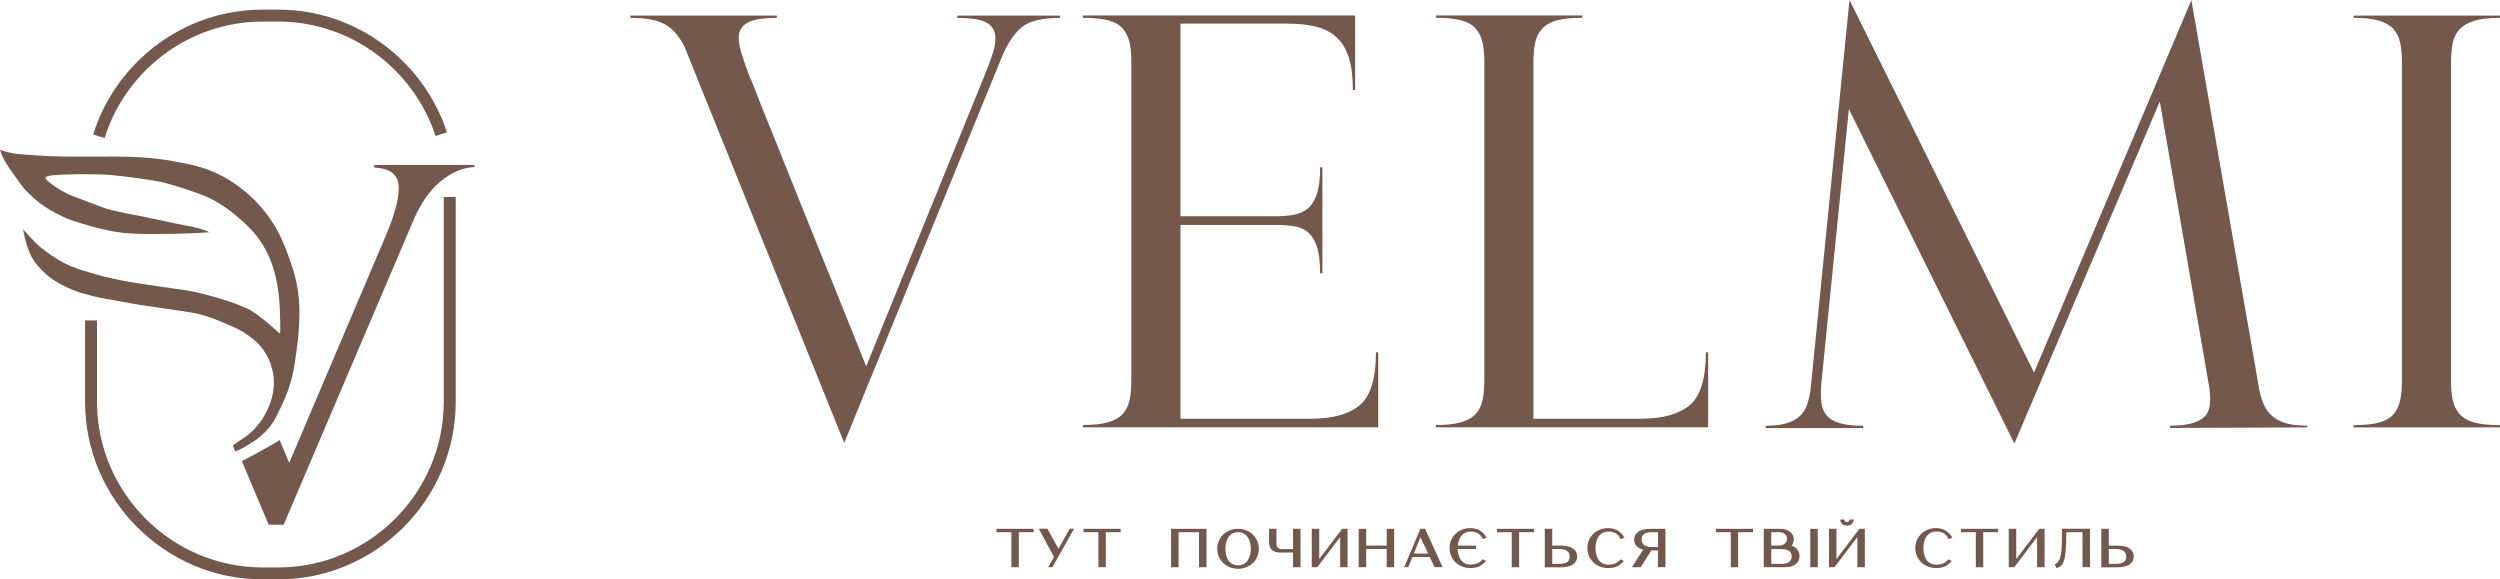 <svg xmlns="http://www.w3.org/2000/svg" width="151" height="35" viewBox="0 0 151 35" fill="none"><g clip-path="url(#clip0_426_3005)"><path d="M14.081 26.933L14.208 27.264C14.301 27.231 14.433 27.176 14.588 27.099C14.681 27.049 14.753 27.01 14.869 26.939C15.172 26.757 15.32 26.663 15.353 26.641C15.618 26.471 15.959 26.178 16.235 25.854C16.521 25.517 16.665 25.22 16.94 24.642C17.127 24.25 17.342 23.793 17.541 23.143C17.717 22.559 17.777 22.135 17.893 21.303C17.959 20.857 18.025 20.372 18.058 19.716C18.08 19.32 18.108 18.764 18.058 18.119C17.965 16.973 17.662 16.125 17.441 15.519C17.193 14.836 16.896 14.037 16.262 13.139C15.095 11.492 13.618 10.726 13.232 10.539C12.257 10.059 11.431 9.911 10.379 9.723C9.343 9.536 8.506 9.497 7.845 9.47C7.443 9.453 6.649 9.453 5.057 9.459C4.198 9.459 3.763 9.464 3.096 9.437C2.501 9.409 1.201 9.327 0.926 9.283C0.529 9.222 0.215 9.128 0 9.051C0.017 9.095 0.039 9.167 0.066 9.244C0.22 9.652 0.408 9.938 0.694 10.34C1.118 10.946 1.339 11.244 1.41 11.332C2.281 12.351 3.3 12.852 3.719 13.051C4.187 13.277 4.545 13.381 5.261 13.596C6.561 13.982 7.404 14.064 7.652 14.086C7.922 14.108 8.17 14.114 8.506 14.125C8.98 14.136 9.327 14.136 10.004 14.125C10.566 14.119 10.891 14.114 11.359 14.097C11.877 14.081 12.318 14.053 12.649 14.031C12.555 13.987 12.417 13.927 12.246 13.866C11.976 13.772 11.756 13.728 11.629 13.701C10.709 13.519 10.665 13.513 10.511 13.48C10.004 13.376 8.754 13.1 8.594 13.073C8.004 12.963 6.831 12.748 6.33 12.571C6.242 12.538 6.264 12.544 5.74 12.351C5.327 12.197 5.167 12.142 5.151 12.131C4.705 11.954 4.484 11.883 4.231 11.778C3.928 11.651 3.305 11.282 3.074 11.089C2.854 10.902 2.738 10.809 2.749 10.748C2.782 10.561 3.515 10.561 4.258 10.533C4.727 10.517 6.082 10.511 6.776 10.577C7.503 10.649 9.299 10.869 9.982 11.051C10.313 11.139 10.72 11.255 11.189 11.415C11.927 11.662 12.329 11.795 12.825 12.054C13.579 12.445 14.086 12.874 14.406 13.15C14.77 13.464 15.21 13.844 15.64 14.439C16.279 15.326 16.51 16.174 16.626 16.62C16.626 16.62 16.852 17.469 16.901 18.648C16.907 18.785 16.951 20.102 16.918 20.119C16.896 20.13 16.857 20.119 16.835 20.091C16.775 20.041 16.687 19.959 16.576 19.86C16.097 19.419 15.375 18.841 14.94 18.642C14.417 18.405 13.993 18.262 13.822 18.202C12.825 17.866 11.971 17.678 11.58 17.596C11.227 17.524 11.249 17.541 9.481 17.282C8.506 17.138 8.01 17.067 7.746 17.017C6.534 16.797 5.718 16.554 5.454 16.472C4.793 16.273 4.457 16.169 4.022 15.959C3.3 15.607 2.788 15.205 2.479 14.957C2.082 14.643 1.388 13.838 1.388 13.838C1.41 13.954 1.443 14.114 1.487 14.307C1.531 14.483 1.636 14.918 1.79 15.271C2.044 15.86 2.435 16.235 2.672 16.461C3.146 16.913 3.592 17.133 3.972 17.32C4.589 17.623 5.079 17.75 5.74 17.915C6.357 18.069 6.231 17.998 7.938 18.328C8.803 18.494 11.42 18.813 12.009 18.967C12.676 19.138 13.155 19.342 13.579 19.524C14.246 19.81 14.577 19.953 14.973 20.24C15.271 20.455 15.678 20.758 16.02 21.303C16.34 21.815 16.455 22.306 16.505 22.62C16.665 23.694 16.262 24.531 16.097 24.867C15.695 25.683 15.122 26.173 14.78 26.415L14.527 26.581L14.053 26.906L14.081 26.933Z" fill="#73584B"></path><path d="M22.603 9.966V10.12C23.495 10.164 23.986 10.495 24.068 11.117C24.151 11.74 23.925 12.715 23.385 14.042L17.468 27.958L16.89 26.581C16.785 26.669 14.879 27.743 14.609 27.848L16.229 31.693H17.133L24.95 13.354C25.385 12.318 25.93 11.525 26.586 10.974C27.241 10.423 27.93 10.125 28.657 10.087V9.96H22.614L22.603 9.966Z" fill="#73584B"></path><path d="M27.165 11.899V24.267C27.165 29.969 22.499 34.635 16.797 34.635H15.866C10.164 34.635 5.498 29.969 5.498 24.267V19.353" stroke="#73584B" stroke-width="0.722" stroke-miterlimit="10"></path><path d="M5.972 8.23C7.288 4.022 11.233 0.942 15.866 0.942H16.797C21.38 0.942 25.297 3.961 26.652 8.104" stroke="#73584B" stroke-width="0.722" stroke-miterlimit="10"></path><path d="M57.822 0.942H64.025V1.08C62.934 1.08 62.163 1.273 61.706 1.653C61.248 2.033 60.863 2.611 60.538 3.377L50.991 26.751L41.345 2.821C41.042 2.22 40.667 1.774 40.215 1.498C39.764 1.223 39.047 1.08 38.072 1.08V0.942H46.92V1.08C46.176 1.08 45.63 1.157 45.283 1.306C44.936 1.46 44.727 1.686 44.655 1.983C44.584 2.286 44.622 2.666 44.76 3.135C44.898 3.597 45.085 4.132 45.316 4.738C45.316 4.694 45.41 4.914 45.597 5.399C45.785 5.884 46.038 6.534 46.363 7.332C46.688 8.131 47.063 9.057 47.476 10.103C47.895 11.15 48.324 12.219 48.765 13.31C49.812 15.888 50.996 18.824 52.318 22.124L59.392 4.743C59.645 4.137 59.844 3.608 59.981 3.157C60.119 2.705 60.158 2.319 60.086 2.005C60.014 1.691 59.805 1.46 59.458 1.306C59.111 1.157 58.566 1.08 57.822 1.08V0.942Z" fill="#73584B"></path><path d="M79.174 25.291C80.496 25.291 81.482 25.016 82.132 24.471C82.782 23.925 83.107 22.862 83.107 21.281H83.245V25.809H65.407V25.672C66.057 25.672 66.575 25.611 66.955 25.495C67.341 25.38 67.627 25.214 67.826 24.988C68.024 24.768 68.156 24.487 68.228 24.151C68.299 23.815 68.332 23.424 68.332 22.983V3.763C68.332 3.3 68.299 2.903 68.228 2.578C68.156 2.253 68.024 1.972 67.826 1.741C67.627 1.509 67.341 1.339 66.955 1.234C66.57 1.129 66.057 1.074 65.407 1.074V0.936H81.851V5.432H81.714C81.714 4.644 81.631 3.994 81.471 3.482C81.306 2.969 81.064 2.567 80.739 2.264C80.414 1.961 80.006 1.746 79.521 1.62C79.031 1.493 78.452 1.427 77.78 1.427H71.302V13.062H77.048C77.488 13.062 77.879 13.029 78.216 12.957C78.552 12.885 78.832 12.748 79.053 12.538C79.273 12.329 79.444 12.031 79.56 11.651C79.675 11.266 79.736 10.753 79.736 10.103H79.874V16.51H79.736C79.736 15.86 79.675 15.342 79.56 14.962C79.444 14.577 79.273 14.285 79.053 14.075C78.832 13.866 78.552 13.734 78.216 13.673C77.879 13.618 77.488 13.585 77.048 13.585H71.302V25.291H79.174Z" fill="#73584B"></path><path d="M99.101 25.291C100.423 25.291 101.409 25.016 102.059 24.471C102.709 23.925 103.034 22.862 103.034 21.281H103.172V25.809H86.728V25.672C87.378 25.672 87.895 25.611 88.276 25.495C88.661 25.38 88.948 25.214 89.146 24.988C89.344 24.768 89.477 24.487 89.548 24.151C89.62 23.815 89.653 23.424 89.653 22.983V3.763C89.653 3.3 89.62 2.903 89.548 2.578C89.477 2.253 89.344 1.972 89.146 1.741C88.948 1.509 88.661 1.339 88.276 1.234C87.89 1.129 87.378 1.074 86.728 1.074V0.936H95.575V1.074C94.925 1.074 94.407 1.124 94.027 1.234C93.641 1.339 93.349 1.509 93.14 1.741C92.931 1.972 92.793 2.253 92.721 2.578C92.65 2.903 92.617 3.3 92.617 3.763V25.291H99.095H99.101Z" fill="#73584B"></path><path d="M136.197 22.014C136.291 22.57 136.379 23.077 136.456 23.529C136.539 23.98 136.677 24.372 136.875 24.697C137.073 25.022 137.36 25.27 137.745 25.446C138.131 25.622 138.671 25.71 139.365 25.71V25.815L131.074 25.848V25.71C131.653 25.71 132.115 25.655 132.451 25.55C132.787 25.446 133.035 25.303 133.201 25.115C133.36 24.928 133.454 24.697 133.482 24.421C133.509 24.146 133.493 23.815 133.448 23.446L130.452 6.131L121.67 26.79L111.672 6.589L109.997 23.275C109.975 23.672 109.98 24.019 110.013 24.322C110.046 24.625 110.151 24.878 110.327 25.088C110.504 25.297 110.763 25.451 111.11 25.556C111.457 25.661 111.936 25.716 112.537 25.716V25.854H106.647V25.716C107.182 25.716 107.612 25.661 107.937 25.556C108.262 25.451 108.521 25.308 108.719 25.121C108.917 24.933 109.06 24.702 109.154 24.427C109.248 24.146 109.314 23.832 109.363 23.485L111.71 3.05176e-05L122.855 22.504L132.363 3.05176e-05V0.033L136.197 22.014Z" fill="#73584B"></path><path d="M142.152 0.942H151V1.08C150.35 1.08 149.832 1.14 149.452 1.256C149.066 1.372 148.774 1.542 148.565 1.763C148.355 1.983 148.218 2.264 148.146 2.6C148.074 2.936 148.041 3.338 148.041 3.801V22.994C148.041 23.435 148.074 23.826 148.146 24.162C148.218 24.498 148.355 24.785 148.565 25.016C148.774 25.247 149.072 25.418 149.452 25.523C149.832 25.628 150.35 25.677 151 25.677V25.815H142.152V25.677C142.802 25.677 143.32 25.628 143.7 25.523C144.08 25.418 144.372 25.247 144.571 25.016C144.769 24.785 144.901 24.498 144.973 24.162C145.045 23.826 145.078 23.435 145.078 22.994V3.796C145.078 3.333 145.045 2.931 144.973 2.595C144.901 2.259 144.769 1.978 144.571 1.757C144.372 1.537 144.086 1.366 143.7 1.25C143.315 1.135 142.802 1.074 142.152 1.074V0.936V0.942Z" fill="#73584B"></path><path d="M62.433 31.941V32.145H61.535V34.26H61.088V32.145H60.19V31.941H62.433Z" fill="#73584B"></path><path d="M64.868 31.941L63.568 34.26H63.314L63.661 33.638L62.741 31.935H63.265L63.931 33.147L64.609 31.935H64.862L64.868 31.941Z" fill="#73584B"></path><path d="M67.688 31.941V32.145H66.79V34.26H66.344V32.145H65.446V31.941H67.688Z" fill="#73584B"></path><path d="M72.872 31.941V34.26H72.42V32.145H71.186V34.26H70.734V31.941H72.866H72.872Z" fill="#73584B"></path><path d="M73.522 33.147C73.522 32.481 74.046 31.941 74.778 31.941C75.511 31.941 76.034 32.481 76.034 33.147C76.034 33.814 75.511 34.354 74.778 34.354C74.046 34.354 73.522 33.814 73.522 33.147ZM75.55 33.147C75.55 32.596 75.296 32.145 74.778 32.145C74.261 32.145 74.013 32.591 74.013 33.147C74.013 33.704 74.261 34.144 74.778 34.144C75.296 34.144 75.55 33.698 75.55 33.147Z" fill="#73584B"></path><path d="M78.1 31.941H78.552V34.26H78.1V33.373H77.307C76.839 33.373 76.651 33.103 76.651 32.751V31.935H77.098V32.828C77.098 33.043 77.202 33.169 77.434 33.169H78.1V31.941Z" fill="#73584B"></path><path d="M81.394 31.941V34.26H80.943V32.442L79.56 34.26H79.23V31.941H79.681V33.764L81.064 31.941H81.394Z" fill="#73584B"></path><path d="M84.209 31.941V34.26H83.758V33.158H82.518V34.26H82.066V31.941H82.518V32.954H83.758V31.941H84.209Z" fill="#73584B"></path><path d="M86.077 31.941L87.135 34.26H86.655L86.352 33.643H85.311L85.058 34.26H84.815L85.79 31.941H86.066H86.077ZM85.399 33.434H86.259L85.796 32.448L85.399 33.434Z" fill="#73584B"></path><path d="M89.553 33.786L89.757 33.88C89.498 34.177 89.251 34.31 88.81 34.31C88.077 34.31 87.554 33.77 87.554 33.103C87.554 32.437 88.077 31.897 88.81 31.897C89.234 31.897 89.587 32.095 89.796 32.481L89.564 32.558C89.405 32.222 89.162 32.106 88.826 32.106C88.353 32.106 88.094 32.475 88.049 32.954H89.151V33.158H88.038C88.055 33.682 88.308 34.1 88.804 34.1C89.168 34.1 89.372 33.99 89.548 33.781L89.553 33.786Z" fill="#73584B"></path><path d="M92.654 31.941V32.145H91.756V34.26H91.31V32.145H90.412V31.941H92.654Z" fill="#73584B"></path><path d="M93.305 31.941H93.756V32.954H94.269C94.952 32.954 95.26 33.224 95.26 33.61C95.26 33.996 94.957 34.266 94.269 34.266H93.305V31.946V31.941ZM94.186 33.158H93.756V34.056H94.186C94.676 34.056 94.809 33.88 94.809 33.61C94.809 33.34 94.616 33.158 94.186 33.158Z" fill="#73584B"></path><path d="M96.367 33.103C96.367 33.654 96.615 34.106 97.133 34.106C97.497 34.106 97.7 33.996 97.877 33.786L98.081 33.88C97.822 34.177 97.574 34.31 97.133 34.31C96.4 34.31 95.877 33.77 95.877 33.103C95.877 32.437 96.4 31.897 97.133 31.897C97.557 31.897 97.91 32.095 98.119 32.481L97.888 32.558C97.728 32.222 97.486 32.106 97.15 32.106C96.626 32.106 96.367 32.552 96.367 33.103Z" fill="#73584B"></path><path d="M100.593 31.941V34.26H100.141V33.246H99.739L99.1 34.26H98.565L99.249 33.202C98.879 33.109 98.703 32.883 98.703 32.596C98.703 32.216 99.006 31.941 99.695 31.941H100.593ZM100.146 33.043V32.145H99.777C99.293 32.145 99.155 32.321 99.155 32.591C99.155 32.861 99.348 33.043 99.777 33.043H100.146Z" fill="#73584B"></path><path d="M105.882 31.941V32.145H104.984V34.26H104.538V32.145H103.64V31.941H105.882Z" fill="#73584B"></path><path d="M107.809 34.26H106.531V31.941H107.484C108.079 31.941 108.344 32.233 108.344 32.591C108.344 32.723 108.294 32.872 108.211 32.96C108.514 33.048 108.691 33.301 108.691 33.582C108.691 33.957 108.415 34.26 107.804 34.26H107.809ZM106.983 32.145V32.954H107.44C107.738 32.954 107.936 32.778 107.936 32.547C107.936 32.315 107.776 32.145 107.44 32.145H106.983ZM107.639 34.056C108.046 34.056 108.217 33.852 108.217 33.61C108.217 33.368 108.052 33.164 107.639 33.164H106.983V34.056H107.639Z" fill="#73584B"></path><path d="M109.341 31.941H109.793V34.26H109.341V31.941Z" fill="#73584B"></path><path d="M112.636 31.941V34.26H112.184V32.442L110.801 34.26H110.471V31.941H110.922V33.764L112.305 31.941H112.636ZM111.958 31.379C111.958 31.605 111.787 31.748 111.556 31.748C111.325 31.748 111.154 31.605 111.154 31.379H111.402C111.402 31.528 111.523 31.528 111.556 31.528C111.589 31.528 111.71 31.528 111.71 31.379H111.958Z" fill="#73584B"></path><path d="M116.172 33.103C116.172 33.654 116.42 34.106 116.938 34.106C117.301 34.106 117.505 33.996 117.681 33.786L117.885 33.88C117.626 34.177 117.378 34.31 116.938 34.31C116.205 34.31 115.682 33.77 115.682 33.103C115.682 32.437 116.205 31.897 116.938 31.897C117.362 31.897 117.714 32.095 117.924 32.481L117.692 32.558C117.533 32.222 117.29 32.106 116.954 32.106C116.431 32.106 116.172 32.552 116.172 33.103Z" fill="#73584B"></path><path d="M120.685 31.941V32.145H119.787V34.26H119.34V32.145H118.442V31.941H120.685Z" fill="#73584B"></path><path d="M123.494 31.941V34.26H123.042V32.442L121.66 34.26H121.329V31.941H121.781V33.764L123.164 31.941H123.494Z" fill="#73584B"></path><path d="M126.237 31.941V34.26H125.785V32.145H124.804C124.804 33.88 124.65 34.205 124.198 34.31L124.11 34.067C124.501 33.924 124.546 33.445 124.546 31.935H126.237V31.941Z" fill="#73584B"></path><path d="M126.92 31.941H127.372V32.954H127.884C128.567 32.954 128.876 33.224 128.876 33.61C128.876 33.996 128.573 34.266 127.884 34.266H126.92V31.946V31.941ZM127.801 33.158H127.372V34.056H127.801C128.292 34.056 128.424 33.88 128.424 33.61C128.424 33.34 128.231 33.158 127.801 33.158Z" fill="#73584B"></path></g><defs><clipPath id="clip0_426_3005"><rect width="151" height="34.993" fill="white"></rect></clipPath></defs></svg>